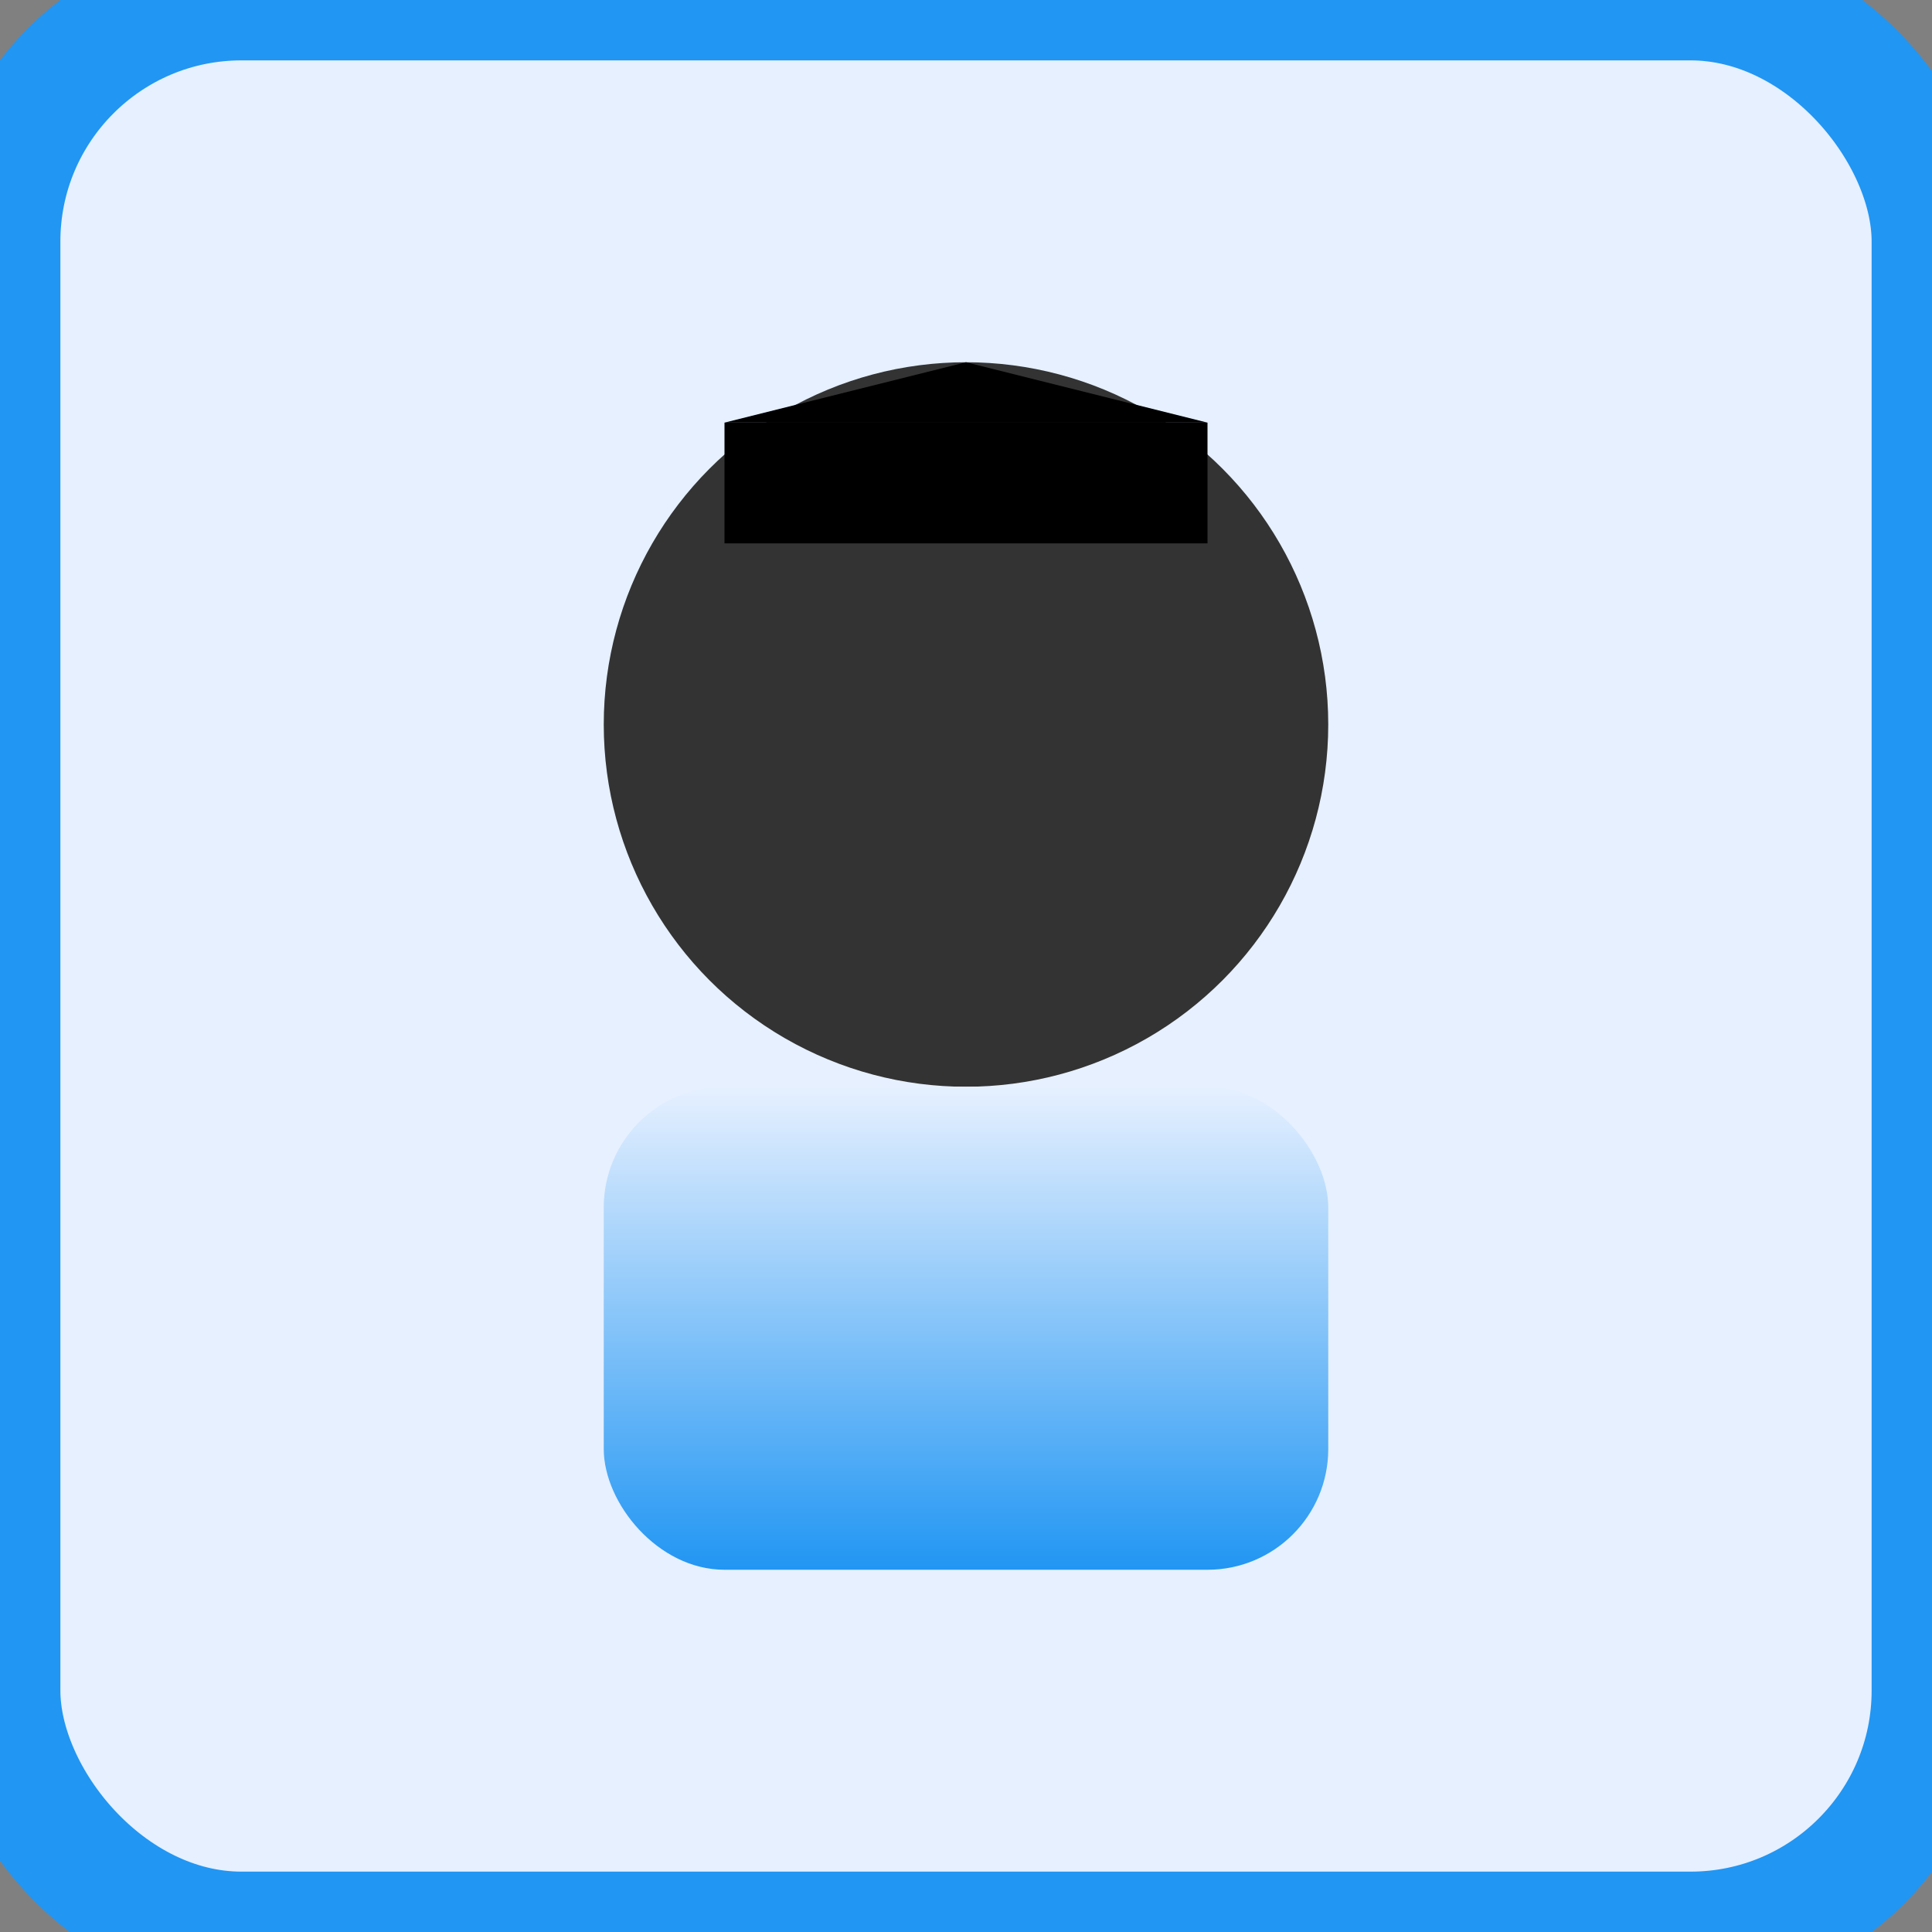 <svg xmlns="http://www.w3.org/2000/svg" width="16" height="16" viewBox="0 0 16 16">
  <rect x="0" y="0" width="16" height="16" fill="#808080" stroke="none"/>
  <!-- 学员图标 - 蓝色主题 -->
  <rect x="0" y="0" width="16" height="16" rx="2" ry="2" fill="#e6f0ff" stroke="#2196F3" stroke-width="1"/>
  <defs>
    <linearGradient id="blueGradient" x1="0%" y1="0%" x2="0%" y2="100%">
      <stop offset="0%" stop-color="#e6f0ff" />
      <stop offset="100%" stop-color="#2196F3" />
    </linearGradient>
  </defs>
  <!-- 简化的人头像 -->
  <circle cx="8" cy="6" r="3" fill="#333" />
  <!-- 学士帽 -->
  <rect x="6" y="3.5" width="4" height="1" fill="#000" />
  <polygon points="8,3 6,3.5 10,3.5" fill="#000" />
  <!-- 身体 -->
  <rect x="5" y="9" width="6" height="4" rx="1" ry="1" fill="url(#blueGradient)" />
</svg>